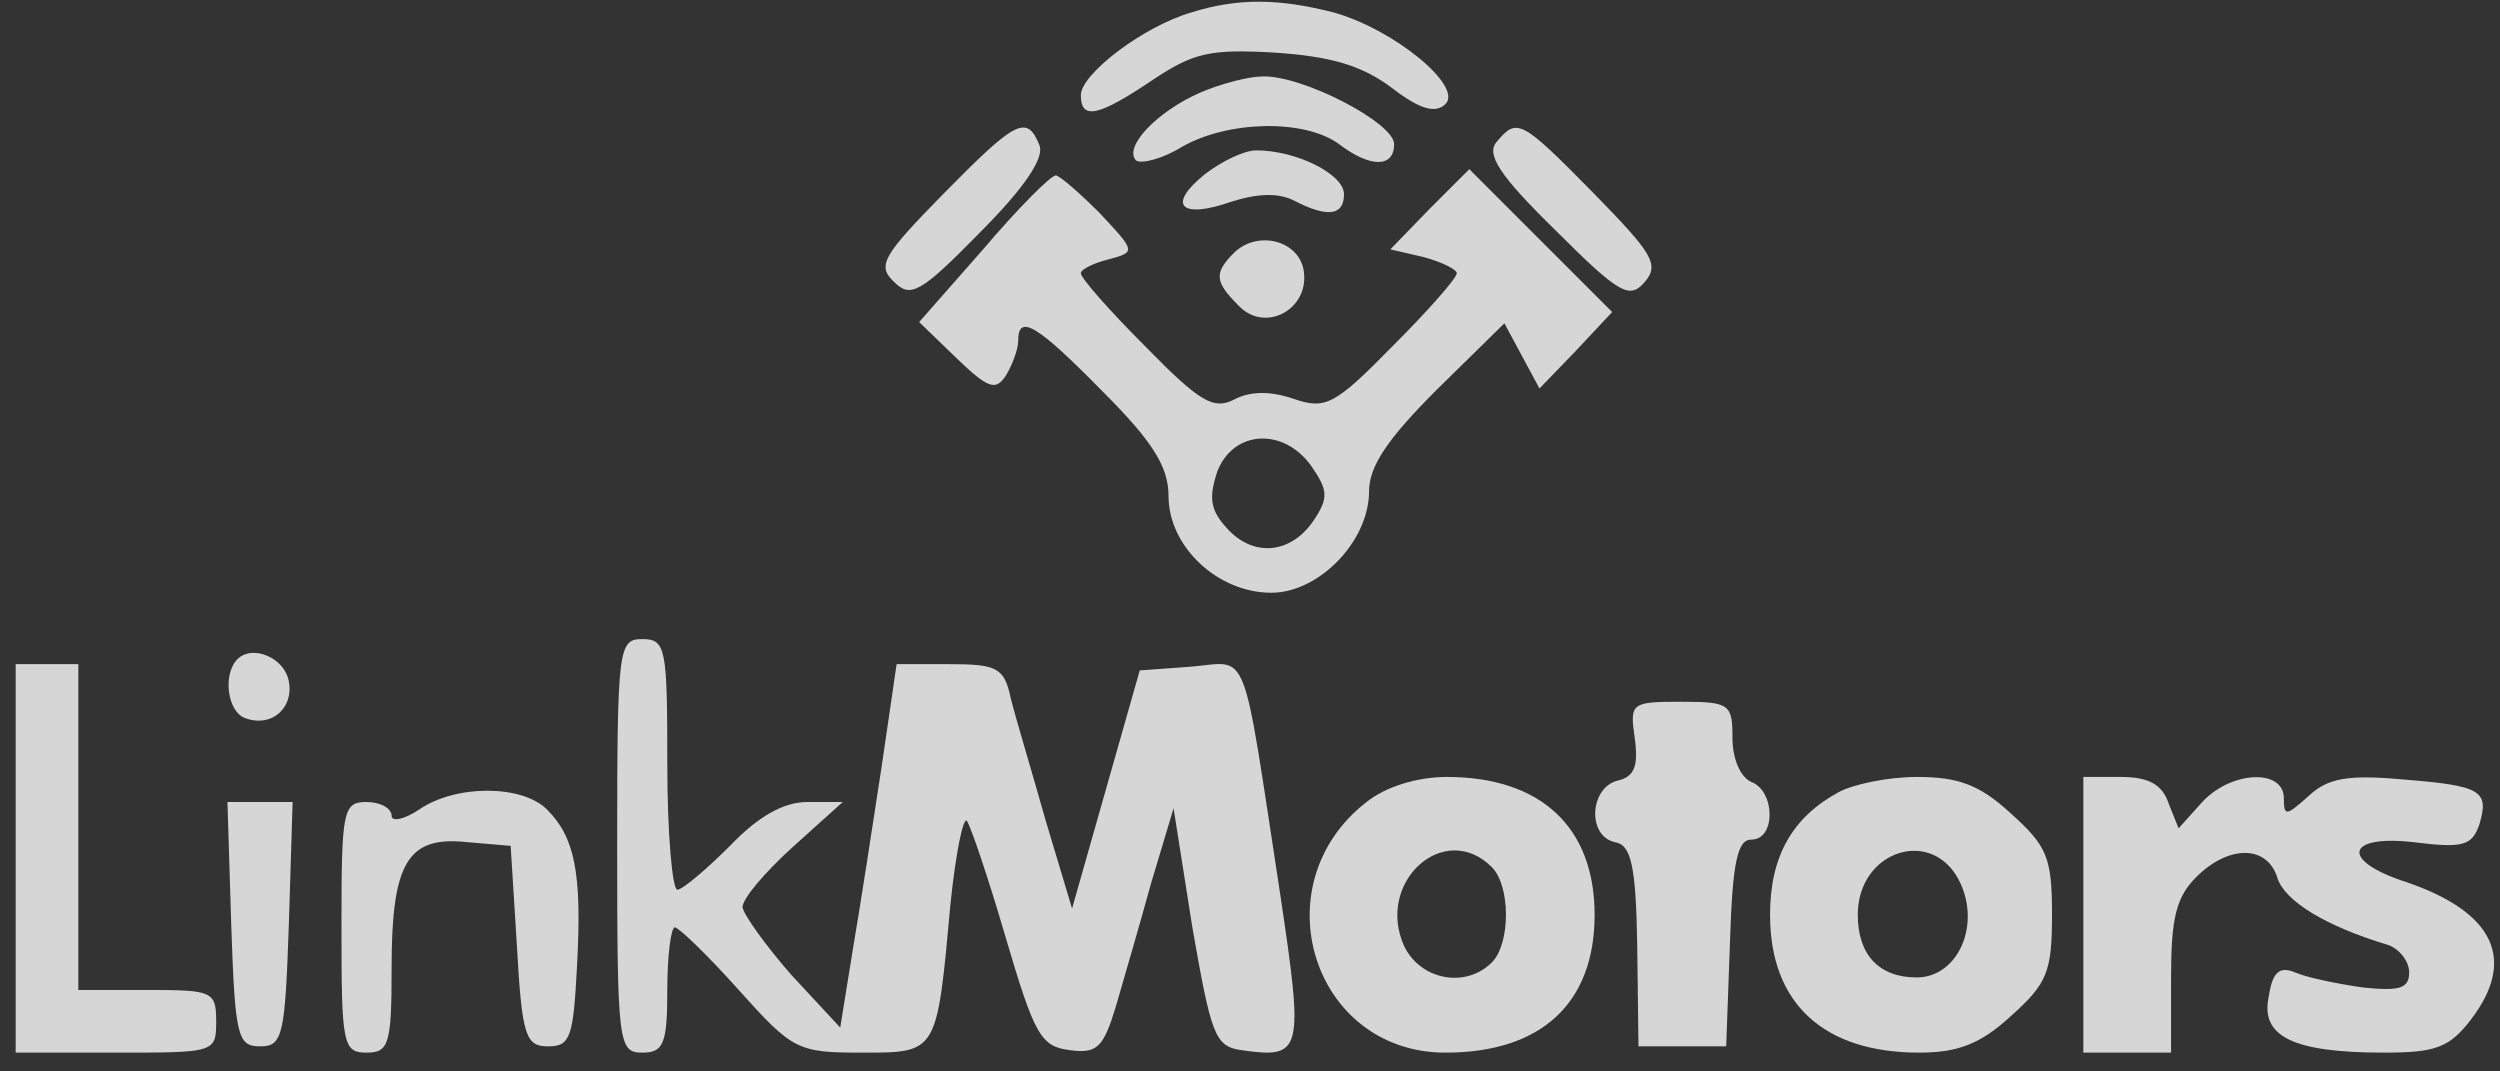 <svg width="266" height="114" viewBox="0 0 266 114" fill="none" xmlns="http://www.w3.org/2000/svg">
<rect x="0" y="0" width="266" height="114" fill="#333333" stroke="none"/>
<g opacity="0.8" clip-path="url(#clip0_831_1990)">
<path d="M126.735 1.333C121.669 2.8 115.002 7.867 115.002 10.133C115.002 12.8 116.869 12.4 122.602 8.533C127.002 5.6 128.735 5.2 135.669 5.6C141.535 6 144.869 6.933 148.069 9.333C151.002 11.6 152.735 12.133 153.802 11.067C155.669 9.2 148.469 3.2 141.935 1.333C136.202 -0.133 131.802 -0.267 126.735 1.333Z" fill="white"/>
<path d="M127.667 9.867C123.134 11.867 119.534 15.6 120.867 17.067C121.4 17.467 123.667 16.933 125.8 15.6C130.734 12.8 138.867 12.667 142.467 15.333C145.8 17.867 148.334 17.867 148.334 15.333C148.334 13.067 138.6 8 134.334 8.133C132.867 8.133 129.8 8.933 127.667 9.867Z" fill="white"/>
<path d="M100.335 20.667C93.935 27.2 93.268 28.267 95.135 30C96.868 31.733 97.935 31.2 104.202 24.8C109.002 20 111.135 16.8 110.602 15.467C109.268 12.133 108.068 12.8 100.335 20.667Z" fill="white"/>
<path d="M159.269 15.067C158.069 16.4 159.535 18.667 165.535 24.533C172.335 31.333 173.402 31.867 175.002 30C176.602 28.133 175.802 26.933 169.535 20.533C161.802 12.667 161.402 12.533 159.269 15.067Z" fill="white"/>
<path d="M128.202 18.533C124.069 21.867 125.669 23.333 131.002 21.467C133.935 20.533 136.069 20.533 137.669 21.333C141.269 23.2 143.002 22.933 143.002 20.667C143.002 18.533 137.935 16 133.669 16C132.335 16 129.935 17.2 128.202 18.533Z" fill="white"/>
<path d="M104.601 26.533L97.801 34.267L101.801 38.133C105.134 41.333 105.934 41.6 107.001 40C107.667 38.933 108.334 37.2 108.334 36.267C108.334 33.333 110.334 34.533 117.401 41.733C122.734 47.067 124.334 49.733 124.334 52.8C124.334 58.133 129.534 63.067 135.267 63.067C140.334 63.067 145.667 57.6 145.667 52.267C145.667 49.6 147.667 46.667 152.867 41.467L160.067 34.4L161.934 37.867L163.801 41.333L167.667 37.333L171.534 33.2L163.934 25.6L156.334 18L152.067 22.267L147.934 26.533L151.401 27.333C153.401 27.867 155.001 28.667 155.001 29.067C155.001 29.6 151.934 33.067 148.201 36.8C141.934 43.2 141.001 43.6 137.534 42.4C135.134 41.6 133.001 41.6 131.267 42.533C129.134 43.6 127.667 42.8 121.934 36.933C118.067 33.067 115.001 29.6 115.001 29.067C115.001 28.667 116.334 28 117.934 27.6C120.867 26.8 120.867 26.8 117.001 22.667C114.867 20.533 112.734 18.667 112.334 18.667C111.801 18.667 108.334 22.133 104.601 26.533ZM139.534 49.6C141.267 52.133 141.401 52.933 139.801 55.333C137.401 58.933 133.401 59.333 130.601 56.267C128.734 54.267 128.601 52.933 129.534 50.133C131.267 45.733 136.601 45.467 139.534 49.6Z" fill="white"/>
<path d="M131.268 26.933C129.134 29.067 129.268 30 131.801 32.533C134.601 35.467 139.268 32.933 138.734 28.933C138.334 25.6 133.801 24.4 131.268 26.933Z" fill="white"/>
<path d="M65.668 90C65.668 111.067 65.801 112 68.335 112C70.601 112 71.001 111.067 71.001 105.333C71.001 101.6 71.401 98.667 71.801 98.667C72.201 98.667 75.268 101.6 78.601 105.333C84.335 111.733 84.868 112 91.668 112C99.801 112 99.668 112.133 101.135 96.133C101.668 90.933 102.468 86.933 102.868 87.333C103.268 87.867 105.135 93.333 107.001 99.733C110.068 110.133 110.735 111.333 113.801 111.733C116.735 112.133 117.401 111.467 118.735 107.067C119.535 104.267 121.268 98.4 122.468 94L124.868 86L126.868 98.667C128.868 110.133 129.268 111.333 132.068 111.733C138.601 112.667 138.735 112 136.201 95.067C132.068 68.133 133.001 70.4 126.735 70.933L121.268 71.333L117.668 84L114.068 96.667L111.268 87.333C109.801 82.133 108.068 76.4 107.535 74.267C106.868 71.067 106.068 70.667 101.135 70.667H95.401L93.801 81.6C92.868 87.733 91.535 96.4 90.735 101.067L89.401 109.333L84.201 103.733C81.401 100.533 79.135 97.333 79.001 96.533C79.001 95.6 81.401 92.8 84.335 90.133L89.668 85.333H85.935C83.401 85.333 80.735 86.8 77.668 90C75.135 92.533 72.601 94.667 72.068 94.667C71.535 94.667 71.001 88.667 71.001 81.333C71.001 68.933 70.868 68 68.335 68C65.801 68 65.668 68.933 65.668 90Z" fill="white"/>
<path d="M25.268 70.133C23.668 71.733 24.201 75.733 26.068 76.4C28.868 77.467 31.268 75.333 30.734 72.533C30.334 70 26.868 68.533 25.268 70.133Z" fill="white"/>
<path d="M1.668 91.333V112H12.335C22.868 112 23.001 112 23.001 108.667C23.001 105.467 22.601 105.333 15.668 105.333H8.335V88V70.667H5.001H1.668V91.333Z" fill="white"/>
<path d="M173.935 78.533C174.335 81.467 173.935 82.667 172.068 83.067C169.135 83.867 168.868 88.933 171.802 89.6C173.535 89.867 174.068 92 174.202 100.667L174.335 111.333H179.002H183.668L184.068 100.267C184.335 91.733 184.868 89.333 186.335 89.333C189.002 89.333 188.868 84.133 186.335 83.2C185.135 82.667 184.335 80.667 184.335 78.533C184.335 74.933 184.068 74.667 178.868 74.667C173.535 74.667 173.402 74.8 173.935 78.533Z" fill="white"/>
<path d="M145.401 85.333C134.067 94.133 139.667 112 153.801 112C163.934 112 169.667 106.8 169.667 97.333C169.667 88 163.934 82.667 153.934 82.667C150.734 82.667 147.401 83.733 145.401 85.333ZM158.734 92.267C160.734 94.267 160.734 100.4 158.734 102.4C155.934 105.2 151.134 104.267 149.401 100.667C146.334 93.867 153.667 87.2 158.734 92.267Z" fill="white"/>
<path d="M195.667 84.267C190.734 86.933 188.334 91.067 188.334 97.333C188.334 106.8 194.067 112 204.201 112C208.334 112 210.734 111.067 213.934 108.133C217.801 104.667 218.334 103.467 218.334 97.333C218.334 91.2 217.801 90 213.934 86.533C210.601 83.467 208.334 82.667 203.934 82.667C200.867 82.667 197.134 83.467 195.667 84.267ZM208.601 94C210.734 98.667 208.201 104 203.934 104C199.934 104 197.667 101.6 197.667 97.333C197.667 90.4 205.801 87.867 208.601 94Z" fill="white"/>
<path d="M221.668 97.333V112H226.335H231.001V104C231.001 97.733 231.535 95.467 233.668 93.333C237.135 89.867 241.268 89.867 242.335 93.467C243.135 95.867 247.401 98.533 254.068 100.533C255.268 100.933 256.335 102.267 256.335 103.467C256.335 105.2 255.268 105.467 251.401 105.067C248.601 104.667 245.401 104 244.201 103.467C242.601 102.8 241.801 103.333 241.401 106C240.468 110.267 243.935 112 253.668 112C259.135 112 260.601 111.467 262.868 108.533C267.801 102.133 265.401 97.067 256.068 93.867C249.001 91.6 249.535 88.8 256.735 89.6C262.068 90.267 263.001 90 263.801 87.733C264.868 84.133 264.068 83.6 255.668 82.933C249.801 82.4 247.668 82.8 245.668 84.667C243.268 86.8 243.001 86.933 243.001 84.933C243.001 81.733 237.268 82 234.201 85.467L231.801 88.133L230.735 85.467C230.068 83.467 228.601 82.667 225.668 82.667H221.668V97.333Z" fill="white"/>
<path d="M44.601 86.133C43.001 87.2 41.667 87.467 41.667 86.8C41.667 86 40.467 85.333 39.001 85.333C36.467 85.333 36.334 86.267 36.334 98.667C36.334 111.067 36.467 112 39.001 112C41.401 112 41.667 111.067 41.667 102.933C41.667 91.733 43.401 88.933 49.667 89.6L54.334 90L55.001 100.667C55.534 110.267 55.934 111.333 58.334 111.333C60.734 111.333 61.001 110.267 61.401 102.667C61.934 92.8 61.134 89.067 58.201 86.133C55.534 83.467 48.467 83.467 44.601 86.133Z" fill="white"/>
<path d="M24.601 98.267C25.001 110.267 25.268 111.333 27.668 111.333C30.068 111.333 30.334 110.267 30.735 98.267L31.134 85.333H27.668H24.201L24.601 98.267Z" fill="white"/>
</g>
<defs>
<clipPath id="clip0_831_1990">
<rect width="265.333" height="113.333" fill="white" transform="translate(0.334)"/>
</clipPath>
</defs>
</svg>
